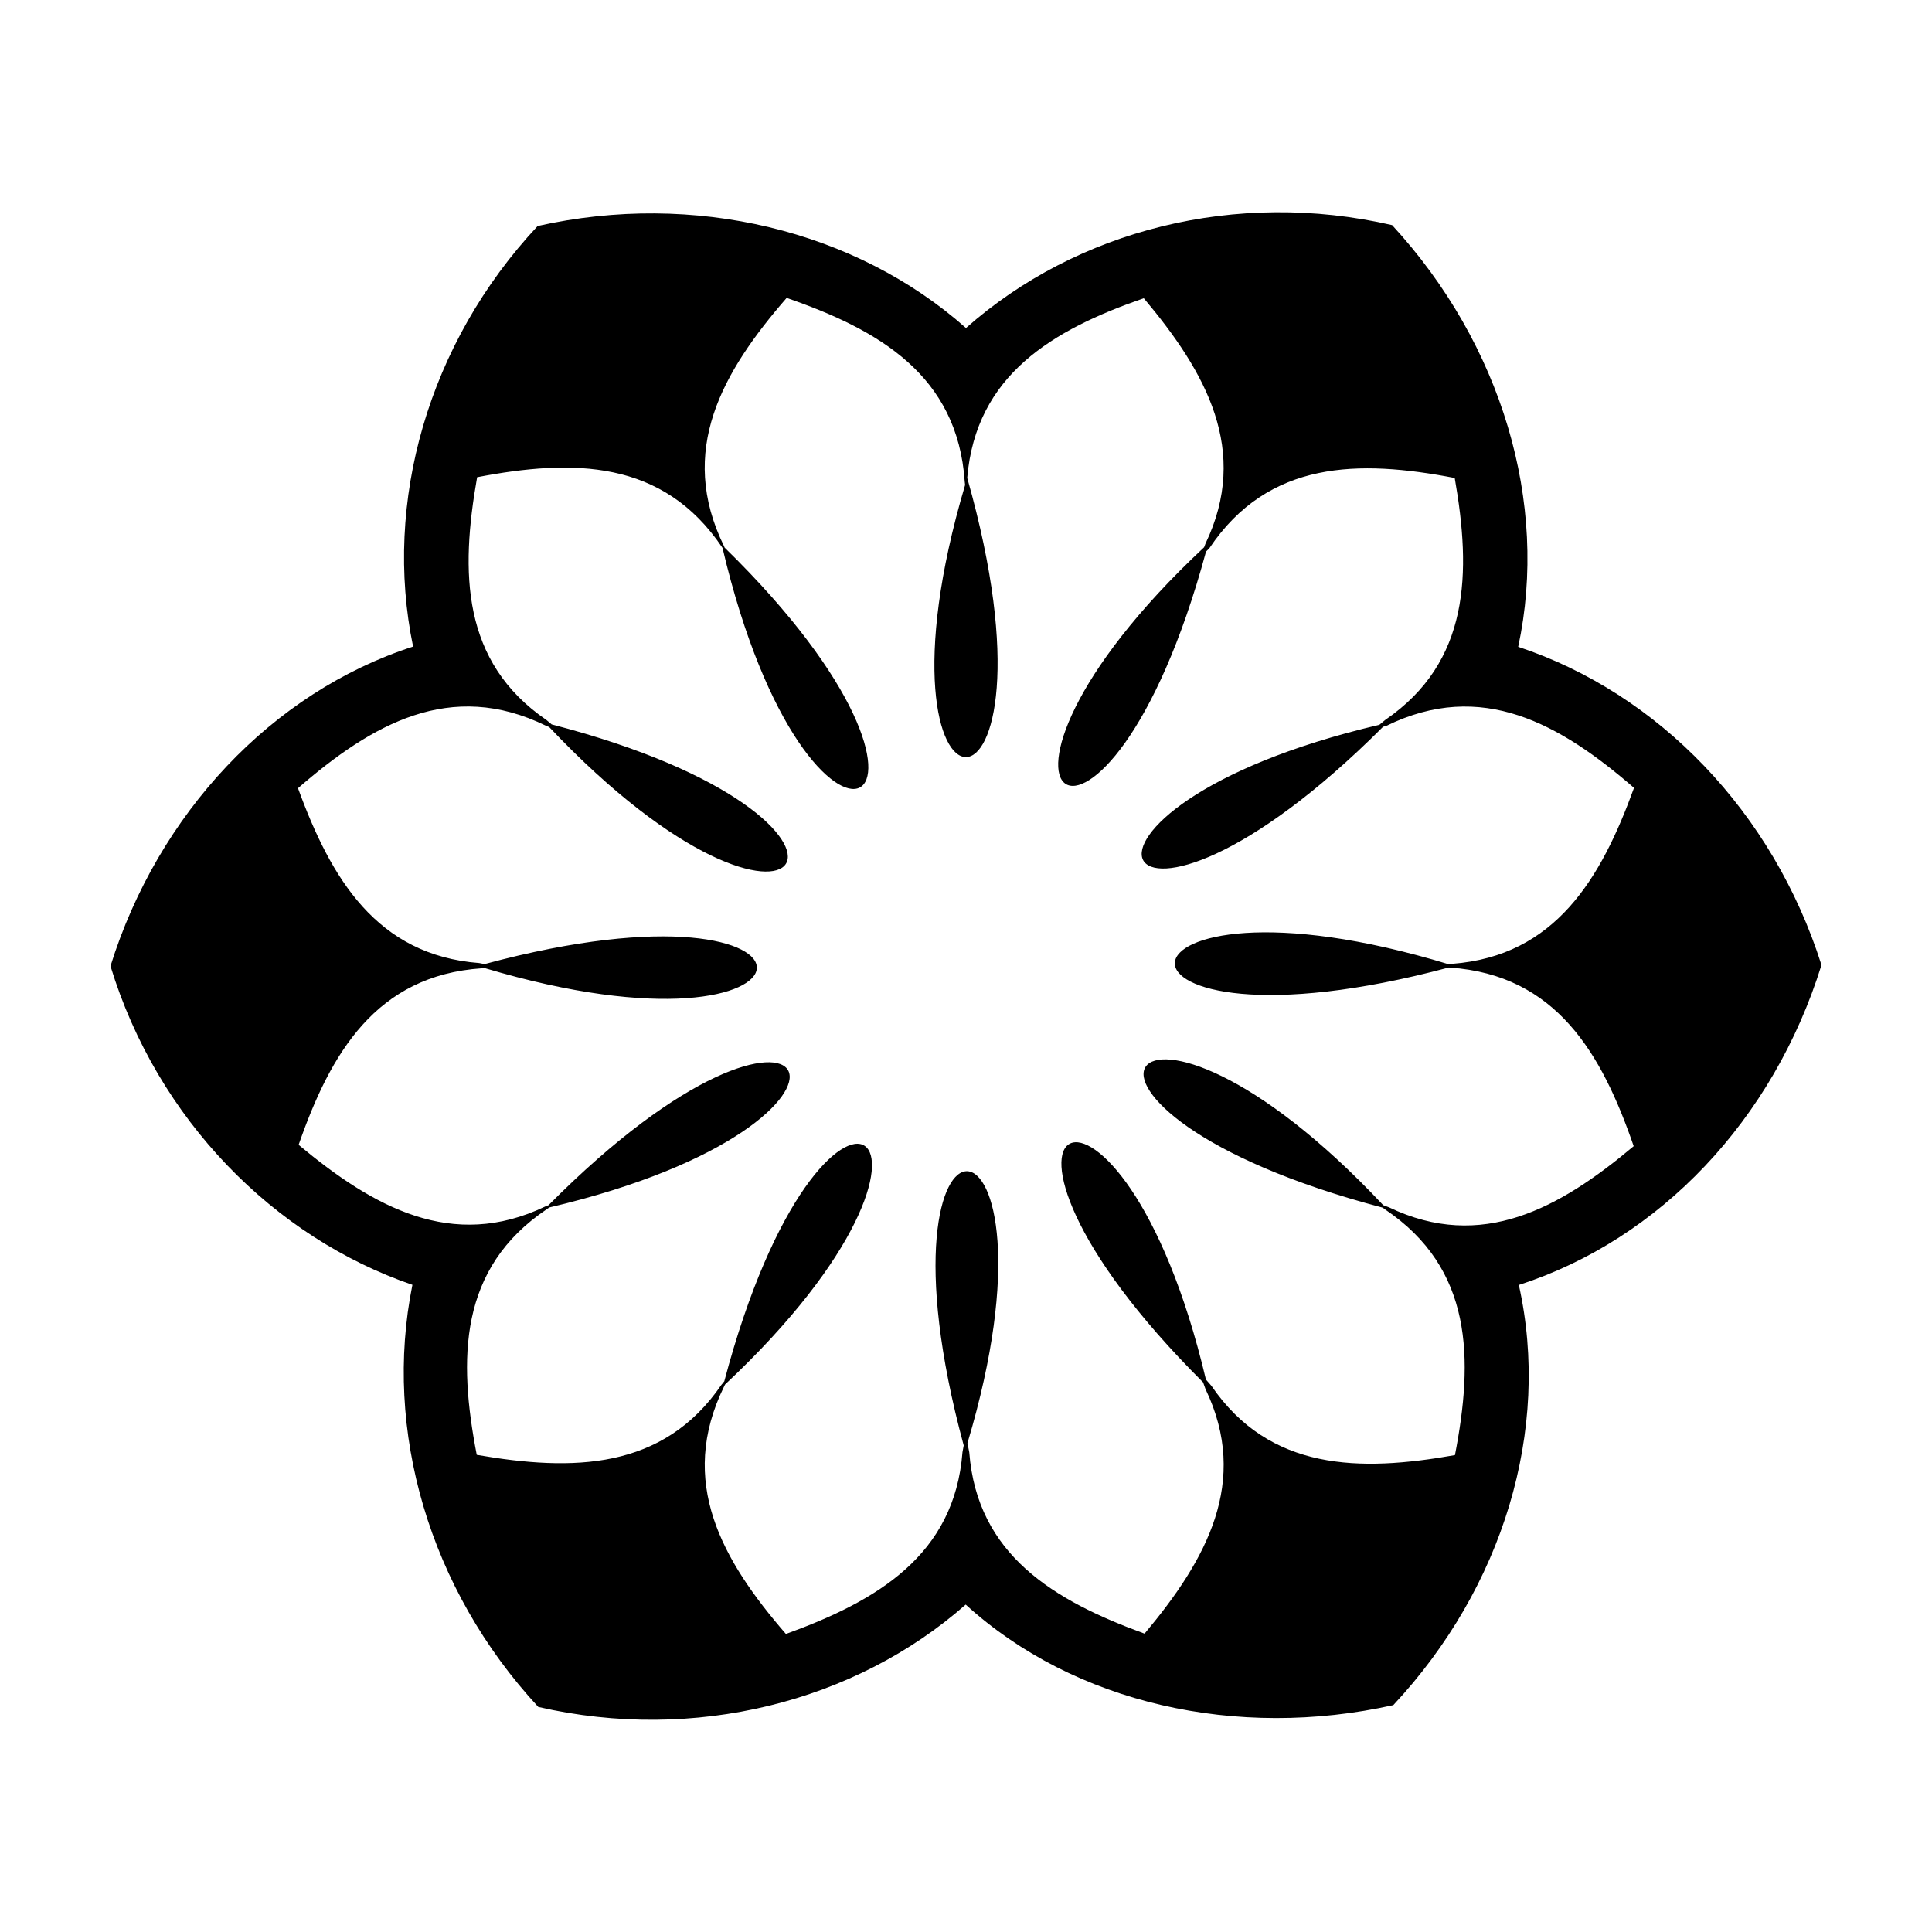 <?xml version="1.0" encoding="UTF-8"?>
<!-- The Best Svg Icon site in the world: iconSvg.co, Visit us! https://iconsvg.co -->
<svg fill="#000000" width="800px" height="800px" version="1.1" viewBox="144 144 512 512" xmlns="http://www.w3.org/2000/svg">
 <path d="m626.71 399.74c-12.777 41.066-42.84 72.734-80.203 84.793 8.566 38.391-4.227 80.273-33.266 111.34-41.438 9.254-84.543-0.402-113.32-26.641-29.328 25.832-71.914 36.617-113.27 27.125-28.883-31.176-41.156-73.32-33.355-111.86-36.664-12.57-67.617-43.836-80.016-84.477 12.59-40.355 42.762-72.555 80.195-84.672-7.934-38.23 3.961-80.379 33.008-111.45 41.43-9.289 84.262 1.102 113.51 27.031 29.328-25.953 71.527-36.797 112.93-27.27 29.059 31.535 41.594 73.703 33.414 111.75 37.207 12.344 67.535 43.832 80.375 84.328zm-354.29-0.25c98.223-26.426 94.191 29.191-0.102 1.023l-0.629 0.09c-27.992 1.895-40.098 22.445-48.551 46.789 19.809 16.535 40.691 28.156 65.371 16.332l0.84-0.324c72.441-72.961 97.059-22.141 0.23 0.586l-0.645 0.441c-23.391 15.699-23.508 39.695-18.594 65.121 25.441 4.43 49.359 4.062 64.824-18.531l0.777-0.953c26.301-99.234 72.977-67.355 0.195 0.848l-0.238 0.5c-12.395 25.258-0.555 46.066 16.375 65.609 24.207-8.762 44.691-20.906 46.793-48.188l0.324-1.777c-26.758-98.777 29.156-94.801 0.992-0.609l0.48 2.414c2.086 27.156 22.395 39.316 46.457 48.07 16.438-19.594 27.91-40.266 16.156-64.801l-0.645-1.793c-72.332-72.055-21.926-96.449 0.75-0.742l1.457 1.664c15.441 22.555 39.223 22.859 64.539 18.355 4.918-25.449 4.816-49.445-18.586-65.152l-0.535-0.414c-99.734-26.262-67.883-73.137 0.105-0.672l1.527 0.574c24.562 11.77 45.246 0.262 64.855-16.203-8.465-24.582-20.547-45.422-48.742-47.328l-0.223-0.031c-98.863 26.434-94.828-29.66 0.035-0.82l0.887-0.152c27.223-2.086 39.379-22.484 48.129-46.621-19.559-16.949-40.379-28.824-65.656-16.426l-0.84 0.227c-72.332 72.312-96.977 22.008-0.992-0.52l1.547-1.281c22.434-15.355 22.852-38.961 18.426-64.121-25.398-4.898-49.344-4.75-65.023 18.609l-0.883 0.887c-26.57 97.973-72.73 66.422-0.504-1.145l0.359-0.961c11.805-24.633 0.191-45.367-16.348-65.031-24.102 8.363-44.496 20.285-46.793 47.621 28.18 99.219-28.914 97.441-0.559 1.863l-0.102-0.875c-1.906-28.148-22.676-40.23-47.195-48.691-17.035 19.609-29.02 40.477-16.574 65.828l0.133 0.332c73.195 71.555 22.484 97.996-0.551 0.082l-0.074-0.102c-15.664-23.34-39.586-23.508-64.957-18.625-4.469 25.242-4.117 48.945 18.379 64.348l1.375 1.16c98.008 25.363 67.695 72.992-0.664 0.695l-0.785-0.312c-25.328-12.426-46.184-0.484-65.777 16.523 8.746 24.012 20.914 44.254 48.023 46.336z" fill-rule="evenodd"/>
</svg>